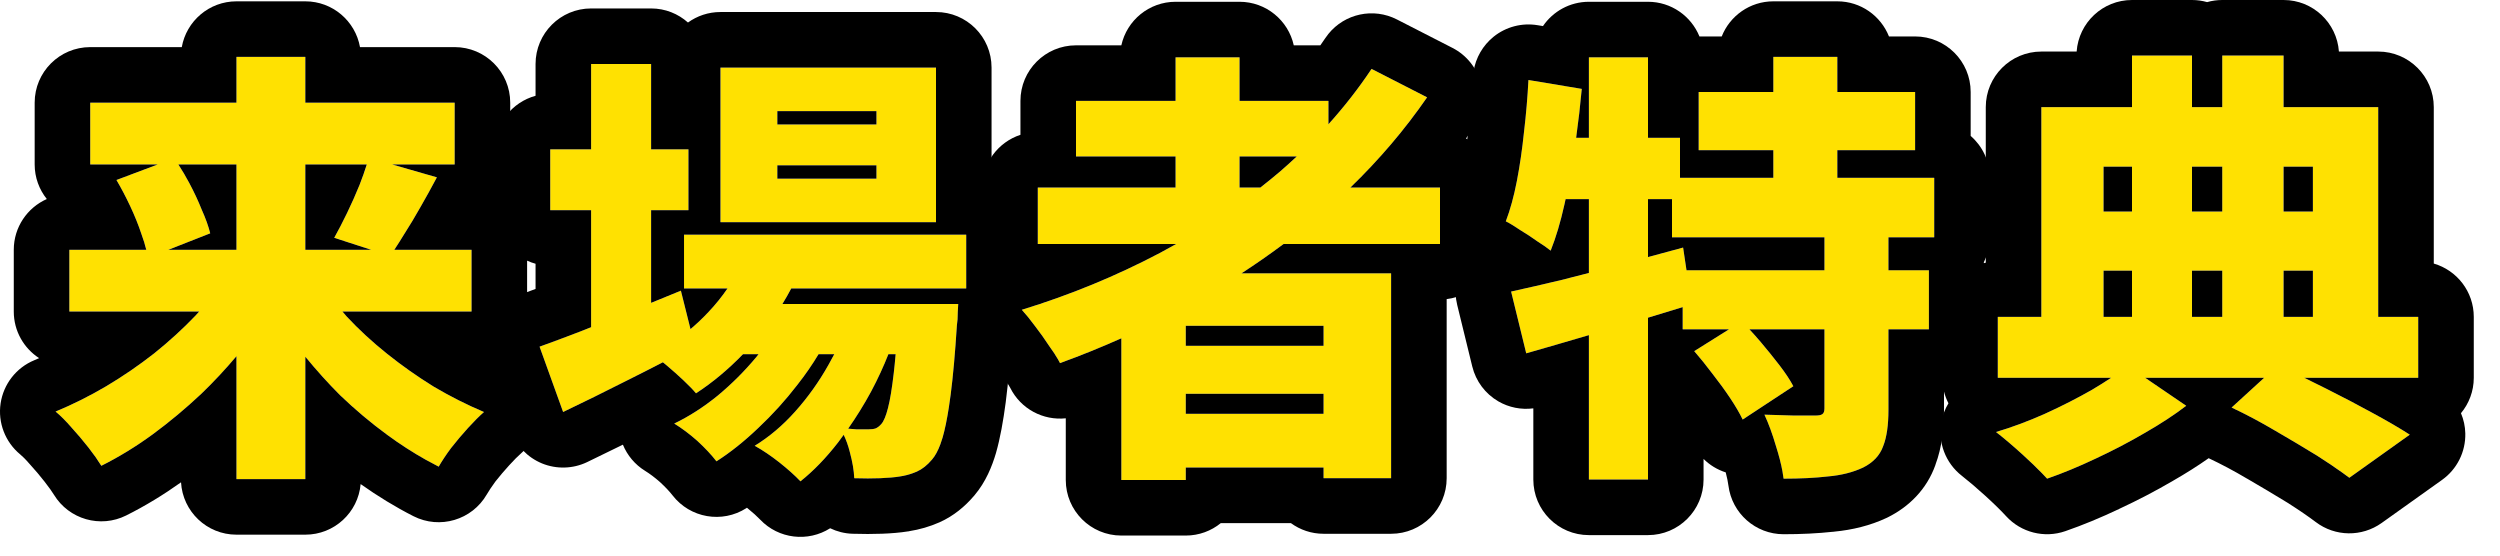 <svg width="90" height="20" viewBox="0 0 90 20" fill="none" xmlns="http://www.w3.org/2000/svg">
<path d="M80.336 14.672L82 13.152C82.565 13.408 83.141 13.685 83.728 13.984C84.325 14.283 84.885 14.576 85.408 14.864C85.941 15.152 86.389 15.414 86.752 15.648L84.576 17.2C84.267 16.965 83.877 16.699 83.408 16.4C82.939 16.112 82.437 15.813 81.904 15.504C81.381 15.195 80.859 14.918 80.336 14.672ZM71.92 11.408H87.056V13.6H71.92V11.408ZM74.608 7.616H84.192V9.744H74.608V7.616ZM76.752 2H78.912V12.368H76.752V2ZM80 2H82.208V12.368H80V2ZM73.488 3.856H85.616V12.192H83.264V6H75.728V12.192H73.488V3.856ZM76.592 13.168L78.704 14.608C78.288 14.928 77.792 15.254 77.216 15.584C76.651 15.915 76.059 16.224 75.44 16.512C74.832 16.8 74.251 17.04 73.696 17.232C73.472 16.987 73.179 16.699 72.816 16.368C72.464 16.048 72.144 15.776 71.856 15.552C72.432 15.382 73.019 15.163 73.616 14.896C74.224 14.619 74.789 14.331 75.312 14.032C75.835 13.723 76.261 13.435 76.592 13.168Z" fill="#FFE101"/>
<path d="M61.152 3.312H68.944V5.408H61.152V3.312ZM60.192 6.4H69.632V8.544H60.192V6.4ZM60.576 9.728H69.44V11.856H60.576V9.728ZM63.84 2.048H66.144V7.6H63.84V2.048ZM65.68 8.336H67.984V14.752C67.984 15.307 67.92 15.744 67.792 16.064C67.675 16.395 67.435 16.651 67.072 16.832C66.709 17.003 66.288 17.11 65.808 17.152C65.339 17.206 64.805 17.232 64.208 17.232C64.165 16.891 64.075 16.502 63.936 16.064C63.808 15.627 63.669 15.248 63.52 14.928C63.861 14.939 64.219 14.95 64.592 14.96C64.965 14.96 65.216 14.96 65.344 14.96C65.472 14.96 65.557 14.944 65.6 14.912C65.653 14.88 65.68 14.811 65.68 14.704V8.336ZM60.992 12.64L62.704 11.568C62.928 11.792 63.157 12.043 63.392 12.32C63.627 12.598 63.851 12.875 64.064 13.152C64.277 13.43 64.443 13.68 64.56 13.904L62.736 15.104C62.629 14.88 62.48 14.624 62.288 14.336C62.096 14.048 61.883 13.755 61.648 13.456C61.424 13.158 61.205 12.886 60.992 12.64ZM54.4 10.496C54.933 10.379 55.536 10.24 56.208 10.08C56.891 9.909 57.605 9.723 58.352 9.52C59.109 9.317 59.856 9.115 60.592 8.912L60.896 10.96C59.893 11.27 58.864 11.579 57.808 11.888C56.763 12.197 55.808 12.475 54.944 12.72L54.4 10.496ZM57.2 2.064H59.328V17.264H57.2V2.064ZM55.024 2.88L56.944 3.2C56.88 3.904 56.795 4.613 56.688 5.328C56.592 6.043 56.469 6.72 56.32 7.36C56.181 7.989 56.016 8.544 55.824 9.024C55.707 8.928 55.547 8.816 55.344 8.688C55.152 8.549 54.949 8.416 54.736 8.288C54.533 8.149 54.357 8.043 54.208 7.968C54.368 7.552 54.501 7.067 54.608 6.512C54.715 5.957 54.8 5.371 54.864 4.752C54.939 4.123 54.992 3.499 55.024 2.88ZM55.648 4.96H60.48V7.168H55.2L55.648 4.96Z" fill="#FFE101"/>
<path d="M37.36 6.752H51.84V8.784H37.36V6.752ZM38.736 3.632H47.824V5.632H38.736V3.632ZM41.68 12.448H48.608V14.176H41.68V12.448ZM41.68 14.896H48.608V16.832H41.68V14.896ZM42.32 2.064H44.624V7.904H42.32V2.064ZM49.376 2.48L51.376 3.504C50.352 4.987 49.142 6.336 47.744 7.552C46.347 8.757 44.832 9.824 43.2 10.752C41.579 11.669 39.899 12.443 38.16 13.072C38.075 12.902 37.947 12.699 37.776 12.464C37.616 12.219 37.446 11.979 37.264 11.744C37.083 11.499 36.923 11.302 36.784 11.152C38.523 10.619 40.181 9.936 41.76 9.104C43.339 8.261 44.779 7.285 46.08 6.176C47.382 5.056 48.48 3.824 49.376 2.48ZM40.368 9.84H50.08V17.216H47.648V11.728H42.688V17.28H40.368V9.84Z" fill="#FFE101"/>
<path d="M24.624 8.448H34.784V10.384H24.624V8.448ZM26.336 10.944H32.688V12.752H26.336V10.944ZM26.848 9.152L28.832 9.648C28.437 10.587 27.898 11.451 27.216 12.24C26.544 13.019 25.824 13.659 25.056 14.16C24.949 14.032 24.8 13.877 24.608 13.696C24.416 13.515 24.218 13.339 24.016 13.168C23.824 12.998 23.653 12.864 23.504 12.768C24.25 12.373 24.917 11.861 25.504 11.232C26.101 10.603 26.549 9.909 26.848 9.152ZM32.352 10.944H34.496C34.496 10.944 34.49 11.04 34.48 11.232C34.48 11.424 34.469 11.584 34.448 11.712C34.384 12.715 34.309 13.547 34.224 14.208C34.139 14.859 34.042 15.371 33.936 15.744C33.829 16.107 33.701 16.373 33.552 16.544C33.381 16.747 33.2 16.891 33.008 16.976C32.816 17.061 32.613 17.12 32.4 17.152C32.208 17.184 31.968 17.206 31.68 17.216C31.402 17.227 31.093 17.227 30.752 17.216C30.741 16.939 30.688 16.624 30.592 16.272C30.506 15.931 30.389 15.643 30.24 15.408C30.464 15.43 30.661 15.445 30.832 15.456C31.013 15.456 31.157 15.456 31.264 15.456C31.37 15.456 31.456 15.445 31.52 15.424C31.595 15.392 31.664 15.339 31.728 15.264C31.813 15.168 31.893 14.976 31.968 14.688C32.042 14.4 32.112 13.979 32.176 13.424C32.24 12.87 32.298 12.144 32.352 11.248V10.944ZM27.984 5.952V6.432H31.552V5.952H27.984ZM27.984 4V4.48H31.552V4H27.984ZM25.936 2.432H33.696V8H25.936V2.432ZM19.808 5.376H24.784V7.568H19.808V5.376ZM21.28 2.304H23.44V12.32H21.28V2.304ZM19.424 12.48C19.84 12.331 20.325 12.149 20.88 11.936C21.434 11.723 22.021 11.488 22.64 11.232C23.269 10.976 23.893 10.72 24.512 10.464L25.008 12.448C24.218 12.864 23.408 13.28 22.576 13.696C21.755 14.112 20.986 14.491 20.272 14.832L19.424 12.48ZM30.64 11.328L32.192 12.176C31.989 12.795 31.712 13.435 31.36 14.096C31.008 14.747 30.613 15.355 30.176 15.92C29.738 16.485 29.285 16.955 28.816 17.328C28.613 17.115 28.357 16.886 28.048 16.64C27.749 16.405 27.456 16.208 27.168 16.048C27.691 15.728 28.176 15.318 28.624 14.816C29.082 14.304 29.483 13.744 29.824 13.136C30.176 12.528 30.448 11.925 30.64 11.328ZM28.256 11.328L29.76 12.224C29.493 12.758 29.141 13.302 28.704 13.856C28.277 14.411 27.808 14.928 27.296 15.408C26.794 15.888 26.293 16.288 25.792 16.608C25.61 16.373 25.381 16.128 25.104 15.872C24.826 15.627 24.549 15.419 24.272 15.248C24.805 14.992 25.328 14.656 25.84 14.24C26.352 13.813 26.816 13.35 27.232 12.848C27.659 12.336 28 11.829 28.256 11.328Z" fill="#FFE101"/>
<path d="M2.496 8.992H16.976V11.216H2.496V8.992ZM3.248 3.696H16.368V5.92H3.248V3.696ZM8.512 2.048H10.992V17.248H8.512V2.048ZM13.28 5.68L15.728 6.384C15.536 6.747 15.339 7.104 15.136 7.456C14.944 7.797 14.752 8.117 14.56 8.416C14.379 8.715 14.208 8.981 14.048 9.216L12.032 8.56C12.181 8.293 12.336 7.995 12.496 7.664C12.656 7.333 12.805 6.997 12.944 6.656C13.083 6.304 13.195 5.979 13.28 5.68ZM4.192 6.48L6.272 5.696C6.464 5.973 6.645 6.272 6.816 6.592C6.987 6.912 7.136 7.232 7.264 7.552C7.403 7.861 7.504 8.144 7.568 8.4L5.328 9.28C5.285 9.024 5.205 8.736 5.088 8.416C4.981 8.096 4.848 7.765 4.688 7.424C4.528 7.083 4.363 6.768 4.192 6.48ZM8.192 9.904L10.064 10.656C9.691 11.286 9.264 11.899 8.784 12.496C8.315 13.083 7.803 13.643 7.248 14.176C6.693 14.699 6.112 15.184 5.504 15.632C4.907 16.07 4.288 16.448 3.648 16.768C3.531 16.576 3.376 16.358 3.184 16.112C2.992 15.867 2.789 15.627 2.576 15.392C2.373 15.158 2.181 14.966 2 14.816C2.619 14.56 3.227 14.256 3.824 13.904C4.432 13.541 5.008 13.147 5.552 12.72C6.096 12.283 6.592 11.829 7.04 11.36C7.488 10.88 7.872 10.395 8.192 9.904ZM11.376 9.936C11.685 10.427 12.053 10.912 12.48 11.392C12.917 11.861 13.403 12.309 13.936 12.736C14.469 13.163 15.029 13.557 15.616 13.92C16.213 14.272 16.816 14.576 17.424 14.832C17.253 14.982 17.061 15.174 16.848 15.408C16.635 15.643 16.432 15.883 16.24 16.128C16.059 16.373 15.909 16.598 15.792 16.8C15.163 16.48 14.549 16.102 13.952 15.664C13.355 15.227 12.784 14.747 12.24 14.224C11.707 13.691 11.205 13.126 10.736 12.528C10.277 11.931 9.861 11.318 9.488 10.688L11.376 9.936Z" fill="#FFE101"/>
<path d="M82.209 3.856V2H80.001V3.856H78.912V2H76.752V3.856H73.488V11.408H71.92V13.601H75.999C75.792 13.739 75.563 13.884 75.312 14.032C74.789 14.331 74.224 14.619 73.616 14.896C73.019 15.163 72.432 15.381 71.856 15.552C72.144 15.776 72.464 16.048 72.816 16.368C73.088 16.616 73.321 16.84 73.515 17.04L73.696 17.232C74.251 17.04 74.832 16.8 75.44 16.512C76.059 16.224 76.651 15.915 77.216 15.584C77.792 15.254 78.288 14.928 78.704 14.608L77.226 13.601H81.509L80.337 14.672C80.859 14.917 81.381 15.195 81.904 15.504C82.437 15.813 82.939 16.112 83.408 16.4C83.76 16.624 84.067 16.831 84.329 17.019L84.576 17.2L86.752 15.648C86.39 15.414 85.941 15.152 85.408 14.864C84.885 14.576 84.325 14.283 83.728 13.984C83.468 13.852 83.21 13.725 82.955 13.601H87.056V11.408H85.616V3.856H82.209ZM76.752 11.408H75.728V9.744H76.752V11.408ZM80.001 11.408H78.912V9.744H80.001V11.408ZM83.264 11.408H82.209V9.744H83.264V11.408ZM76.752 6V7.616H75.728V6H76.752ZM80.001 6V7.616H78.912V6H80.001ZM83.264 6V7.616H82.209V6H83.264ZM87.616 9.488C88.448 9.73 89.056 10.498 89.056 11.408V13.601C89.056 14.085 88.882 14.529 88.595 14.875C88.691 15.103 88.746 15.349 88.751 15.602C88.766 16.265 88.453 16.892 87.914 17.276L85.738 18.828C85.025 19.336 84.065 19.323 83.368 18.794C83.116 18.603 82.775 18.368 82.335 18.088H82.334C81.888 17.815 81.411 17.53 80.901 17.234C80.896 17.231 80.89 17.229 80.885 17.226C80.424 16.952 79.966 16.709 79.512 16.495C79.118 16.773 78.688 17.044 78.225 17.31C77.608 17.671 76.964 18.007 76.295 18.318L76.296 18.319C75.632 18.634 74.983 18.903 74.35 19.122C73.596 19.383 72.758 19.171 72.219 18.581C72.051 18.397 71.806 18.154 71.47 17.848C71.146 17.553 70.866 17.316 70.629 17.131C70.037 16.671 69.752 15.918 69.891 15.182C69.936 14.943 70.023 14.719 70.144 14.518C70.002 14.243 69.921 13.931 69.92 13.601V11.408C69.92 10.452 70.591 9.654 71.488 9.456V3.856C71.488 2.752 72.383 1.857 73.488 1.856H74.759C74.833 0.819 75.696 0 76.752 0H78.912C79.1 0 79.283 0.027 79.456 0.076C79.629 0.027 79.812 0 80.001 0H82.209C83.264 0 84.127 0.819 84.201 1.856H85.616C86.72 1.856 87.616 2.752 87.616 3.856V9.488Z" fill="black"/>
<path d="M60.576 11.856H62.244L60.992 12.641C61.205 12.886 61.424 13.158 61.648 13.456C61.883 13.755 62.096 14.048 62.288 14.336C62.48 14.624 62.629 14.88 62.736 15.104L64.56 13.904C64.443 13.68 64.277 13.43 64.064 13.152C63.851 12.875 63.627 12.598 63.392 12.32C63.253 12.156 63.115 12.002 62.98 11.856H65.68V14.704C65.68 14.811 65.653 14.88 65.6 14.912C65.558 14.944 65.472 14.96 65.344 14.96H64.592C64.219 14.949 63.861 14.938 63.52 14.928C63.669 15.248 63.808 15.627 63.936 16.064C64.04 16.392 64.118 16.693 64.168 16.967L64.209 17.232C64.806 17.232 65.339 17.206 65.808 17.152C66.288 17.11 66.709 17.003 67.072 16.832C67.434 16.651 67.675 16.395 67.793 16.064C67.921 15.745 67.984 15.307 67.984 14.752V11.856H69.44V9.729H67.984V8.544H69.632V6.4H66.144V5.408H68.944V3.312H66.144V2.048H63.84V3.312H61.152V5.408H63.84V6.4H60.48V4.96H59.328V2.064H57.2V4.96H56.741C56.823 4.37 56.891 3.783 56.944 3.2L55.024 2.88C54.992 3.498 54.939 4.123 54.864 4.752C54.8 5.37 54.715 5.957 54.608 6.512C54.501 7.066 54.368 7.552 54.209 7.968C54.358 8.042 54.533 8.15 54.736 8.288C54.949 8.416 55.152 8.55 55.344 8.688C55.547 8.816 55.707 8.928 55.824 9.024C56.016 8.544 56.181 7.99 56.32 7.36C56.335 7.297 56.348 7.232 56.362 7.168H57.2V9.826C56.862 9.914 56.532 9.999 56.209 10.08C55.537 10.24 54.933 10.379 54.4 10.496L54.944 12.72C55.638 12.523 56.389 12.304 57.2 12.065V17.264H59.328V11.437C59.748 11.31 60.164 11.183 60.576 11.057V11.856ZM60.192 8.544H65.68V9.729H60.714L60.592 8.912C60.175 9.027 59.752 9.14 59.328 9.255V7.168H60.192V8.544ZM70.944 4.893C71.365 5.259 71.632 5.798 71.632 6.4V8.544C71.632 8.867 71.553 9.171 71.417 9.441C71.43 9.535 71.44 9.631 71.44 9.729V11.856C71.44 12.772 70.824 13.542 69.984 13.779V14.752C69.984 15.4 69.915 16.096 69.675 16.732L69.677 16.733C69.36 17.627 68.714 18.247 67.966 18.621C67.952 18.628 67.938 18.635 67.924 18.642C67.325 18.923 66.684 19.076 66.033 19.139L66.034 19.14C66.023 19.141 66.012 19.141 66.001 19.143C65.996 19.143 65.99 19.144 65.985 19.145L65.984 19.144C65.437 19.203 64.843 19.232 64.209 19.232C63.2 19.232 62.349 18.481 62.223 17.48C62.208 17.357 62.176 17.2 62.126 17.006C61.822 16.909 61.55 16.742 61.328 16.521V17.264C61.328 18.368 60.432 19.264 59.328 19.264H57.2C56.095 19.264 55.2 18.368 55.2 17.264V14.701C54.765 14.757 54.322 14.671 53.938 14.448C53.469 14.175 53.131 13.723 53.002 13.195L52.458 10.972C52.33 10.449 52.418 9.896 52.703 9.438C52.722 9.408 52.743 9.379 52.763 9.35C52.242 8.804 52.056 7.991 52.341 7.25C52.45 6.969 52.554 6.602 52.644 6.135C52.739 5.642 52.816 5.113 52.875 4.546C52.876 4.536 52.877 4.526 52.879 4.517C52.948 3.93 52.997 3.35 53.027 2.776L53.049 2.565C53.127 2.078 53.383 1.634 53.771 1.321C54.215 0.964 54.791 0.814 55.353 0.907L55.547 0.939C55.906 0.411 56.513 0.065 57.2 0.064H59.328C60.166 0.064 60.883 0.581 61.18 1.312H61.982C62.275 0.572 62.996 0.048 63.84 0.048H66.144C66.989 0.048 67.709 0.572 68.003 1.312H68.944C70.049 1.312 70.944 2.208 70.944 3.312V4.893Z" fill="black"/>
<path d="M36.736 3.632C36.736 2.527 37.631 1.632 38.736 1.632H40.368C40.566 0.735 41.364 0.065 42.32 0.064H44.624C45.58 0.065 46.378 0.735 46.576 1.632H47.532C47.592 1.545 47.654 1.459 47.712 1.371L47.824 1.219C48.413 0.492 49.44 0.266 50.288 0.7L52.288 1.724C52.8 1.986 53.175 2.457 53.316 3.016C53.456 3.574 53.349 4.167 53.022 4.641C52.942 4.757 52.857 4.87 52.775 4.984C53.408 5.32 53.84 5.985 53.84 6.752V8.784C53.84 9.808 53.071 10.649 52.08 10.768V17.216C52.08 18.32 51.184 19.216 50.08 19.216H47.648C47.208 19.216 46.802 19.073 46.472 18.832H43.949C43.605 19.112 43.166 19.28 42.688 19.28H40.368C39.263 19.28 38.368 18.385 38.368 17.28V15.059C37.556 15.144 36.751 14.726 36.371 13.967C36.354 13.931 36.294 13.827 36.159 13.641C36.139 13.613 36.12 13.585 36.101 13.557C35.97 13.357 35.83 13.16 35.681 12.967C35.672 12.956 35.664 12.944 35.656 12.933C35.499 12.721 35.388 12.588 35.319 12.513C34.85 12.008 34.673 11.299 34.852 10.634C34.964 10.217 35.205 9.855 35.532 9.593C35.422 9.345 35.36 9.072 35.36 8.784V6.752C35.36 5.866 35.937 5.115 36.736 4.853V3.632ZM47.648 14.896H42.688V14.176H47.648V14.896ZM47.648 11.729V12.448H42.688V11.729H47.648ZM46.684 5.632C46.487 5.816 46.286 5.998 46.08 6.176C45.849 6.372 45.613 6.564 45.373 6.752H44.624V5.632H46.684ZM38.736 5.632H42.32V6.752H37.36V8.784H42.341C42.15 8.893 41.956 9 41.76 9.104C40.181 9.936 38.522 10.619 36.784 11.152C36.922 11.302 37.083 11.499 37.264 11.744C37.445 11.979 37.616 12.219 37.776 12.464C37.904 12.64 38.008 12.798 38.088 12.938L38.16 13.072C38.907 12.802 39.642 12.503 40.368 12.18V17.28H42.688V16.832H47.648V17.216H50.08V9.84H44.695C45.212 9.503 45.717 9.152 46.208 8.784H51.84V6.752H48.614C49.649 5.751 50.571 4.669 51.376 3.504L49.376 2.48C48.913 3.175 48.395 3.838 47.824 4.473V3.632H44.624V2.064H42.32V3.632H38.736V5.632Z" fill="black"/>
<path d="M25.936 2.433V8H33.696V2.433H25.936ZM32.243 12.752C32.221 12.998 32.2 13.222 32.176 13.424C32.112 13.979 32.043 14.4 31.968 14.688C31.894 14.976 31.814 15.168 31.728 15.264C31.664 15.338 31.595 15.392 31.52 15.424C31.456 15.445 31.371 15.456 31.264 15.456H30.832C30.74 15.45 30.641 15.44 30.534 15.432C30.831 15.008 31.107 14.563 31.36 14.096C31.604 13.638 31.81 13.189 31.982 12.752H32.243ZM31.552 5.952V6.433H27.984V5.952H31.552ZM31.552 4V4.48H27.984V4H31.552ZM35.696 6.669C36.342 7.001 36.784 7.672 36.784 8.448V10.384C36.784 10.777 36.669 11.143 36.472 11.452C36.467 11.601 36.459 11.754 36.439 11.907C36.375 12.905 36.298 13.76 36.208 14.464V14.468C36.117 15.159 36.005 15.783 35.859 16.294C35.858 16.299 35.857 16.304 35.855 16.309C35.717 16.778 35.491 17.349 35.081 17.831L35.082 17.832C35.078 17.836 35.074 17.839 35.071 17.843C35.066 17.849 35.062 17.856 35.057 17.861L35.056 17.86C34.743 18.226 34.338 18.573 33.82 18.804C33.469 18.959 33.103 19.064 32.728 19.123L32.729 19.125C32.72 19.127 32.711 19.127 32.702 19.129C32.7 19.129 32.699 19.13 32.697 19.13L32.696 19.129C32.4 19.176 32.081 19.202 31.757 19.214C31.424 19.227 31.067 19.227 30.69 19.215C30.402 19.206 30.13 19.135 29.886 19.017C29.088 19.523 28.03 19.405 27.366 18.706C27.259 18.594 27.104 18.452 26.89 18.278C26.883 18.283 26.875 18.289 26.868 18.294C25.995 18.851 24.843 18.65 24.21 17.831C24.114 17.707 23.969 17.548 23.759 17.354C23.564 17.183 23.386 17.051 23.224 16.951C22.858 16.726 22.582 16.392 22.424 16.008C21.977 16.229 21.548 16.439 21.134 16.637C20.625 16.88 20.035 16.897 19.512 16.683C18.99 16.468 18.582 16.042 18.39 15.511L17.543 13.158C17.363 12.659 17.389 12.108 17.615 11.628C17.841 11.148 18.249 10.777 18.749 10.598C18.913 10.539 19.09 10.473 19.28 10.402V9.495C18.432 9.263 17.808 8.49 17.808 7.568V5.376C17.808 4.454 18.432 3.68 19.28 3.448V2.304C19.28 1.199 20.176 0.304 21.28 0.304H23.44C23.95 0.304 24.414 0.496 24.767 0.811C25.096 0.573 25.5 0.433 25.936 0.433H33.696C34.801 0.433 35.696 1.328 35.696 2.433V6.669ZM21.28 5.376H19.808V7.568H21.28V11.779C21.145 11.832 21.012 11.886 20.881 11.937C20.326 12.15 19.84 12.331 19.424 12.48L20.272 14.832C20.987 14.491 21.755 14.112 22.576 13.696C23.012 13.479 23.441 13.26 23.865 13.042C23.913 13.082 23.965 13.122 24.016 13.168C24.219 13.339 24.416 13.515 24.608 13.696C24.8 13.878 24.95 14.032 25.056 14.16C25.649 13.774 26.212 13.304 26.747 12.752H27.308C27.283 12.783 27.258 12.816 27.232 12.848C26.816 13.349 26.352 13.814 25.84 14.24C25.328 14.656 24.805 14.992 24.272 15.248C24.549 15.419 24.827 15.627 25.104 15.872C25.382 16.128 25.611 16.374 25.793 16.608C26.294 16.288 26.795 15.888 27.297 15.408C27.808 14.928 28.277 14.411 28.704 13.856C28.997 13.484 29.251 13.115 29.468 12.752H30.034C29.967 12.879 29.898 13.008 29.824 13.136C29.483 13.744 29.083 14.304 28.625 14.816C28.177 15.318 27.691 15.728 27.169 16.048C27.457 16.208 27.75 16.406 28.049 16.641C28.358 16.886 28.614 17.115 28.816 17.328C29.285 16.955 29.739 16.485 30.177 15.92C30.244 15.833 30.307 15.742 30.373 15.653C30.46 15.835 30.535 16.041 30.593 16.273C30.688 16.624 30.742 16.939 30.753 17.216C31.094 17.227 31.403 17.227 31.68 17.216C31.968 17.205 32.208 17.184 32.4 17.152C32.56 17.128 32.714 17.089 32.862 17.035L33.008 16.977C33.2 16.891 33.382 16.747 33.553 16.544C33.664 16.416 33.764 16.234 33.852 15.998L33.936 15.744C34.016 15.464 34.09 15.106 34.158 14.67L34.224 14.208C34.31 13.547 34.384 12.714 34.448 11.712C34.469 11.584 34.48 11.424 34.48 11.232C34.491 11.046 34.495 10.95 34.496 10.944H28.166C28.279 10.761 28.385 10.574 28.485 10.384H34.784V8.448H24.625V10.384H26.19C25.989 10.678 25.761 10.962 25.505 11.232C25.299 11.453 25.083 11.656 24.858 11.848L24.512 10.464C24.157 10.611 23.799 10.756 23.44 10.903V7.568H24.784V5.376H23.44V2.304H21.28V5.376Z" fill="black"/>
<path d="M16.976 8.992H14.196C14.312 8.815 14.434 8.624 14.56 8.416C14.752 8.117 14.944 7.797 15.136 7.456C15.339 7.104 15.536 6.746 15.728 6.384L14.115 5.92H16.368V3.696H10.992V2.048H8.512V3.696H3.248V5.92H5.679L4.192 6.48C4.362 6.768 4.528 7.083 4.688 7.424C4.848 7.765 4.982 8.096 5.088 8.416C5.164 8.621 5.222 8.813 5.266 8.992H2.496V11.216H7.169C7.126 11.263 7.084 11.313 7.04 11.36C6.592 11.829 6.096 12.283 5.552 12.72C5.008 13.146 4.432 13.542 3.824 13.904C3.227 14.256 2.619 14.56 2 14.816C2.182 14.966 2.373 15.158 2.576 15.393C2.789 15.627 2.992 15.867 3.184 16.112C3.28 16.235 3.367 16.351 3.444 16.46L3.648 16.769C4.288 16.449 4.907 16.069 5.504 15.632C6.112 15.184 6.693 14.698 7.248 14.176C7.698 13.743 8.118 13.292 8.512 12.824V17.248H10.992V12.843C11.387 13.324 11.801 13.786 12.24 14.225C12.784 14.747 13.354 15.227 13.952 15.664C14.399 15.992 14.857 16.287 15.323 16.549L15.793 16.8C15.91 16.597 16.058 16.373 16.24 16.128C16.432 15.883 16.635 15.643 16.848 15.408C17.061 15.174 17.254 14.981 17.424 14.832C16.816 14.576 16.213 14.272 15.616 13.92C15.029 13.557 14.469 13.163 13.936 12.736C13.403 12.31 12.917 11.862 12.48 11.393C12.428 11.334 12.379 11.274 12.329 11.216H16.976V8.992ZM8.512 8.992H6.061L7.568 8.4C7.504 8.144 7.403 7.861 7.264 7.552C7.136 7.232 6.987 6.912 6.816 6.592C6.69 6.356 6.559 6.132 6.421 5.92H8.512V8.992ZM13.205 5.92C13.131 6.151 13.046 6.397 12.944 6.656C12.805 6.998 12.656 7.333 12.496 7.664C12.336 7.995 12.181 8.294 12.032 8.561L13.36 8.992H10.992V5.92H13.205ZM18.368 5.92C18.368 6.414 18.187 6.866 17.89 7.215C18.535 7.547 18.976 8.217 18.976 8.992V11.216C18.976 11.933 18.596 12.56 18.029 12.913C18.086 12.938 18.142 12.965 18.2 12.989C18.835 13.257 19.288 13.833 19.398 14.514C19.508 15.194 19.259 15.883 18.741 16.337C18.645 16.421 18.508 16.555 18.328 16.754C18.155 16.944 17.99 17.137 17.835 17.334C17.693 17.528 17.592 17.683 17.523 17.802C16.991 18.721 15.832 19.064 14.885 18.583C14.23 18.25 13.598 17.862 12.983 17.427C12.893 18.448 12.036 19.248 10.992 19.248H8.512C7.446 19.248 6.577 18.414 6.517 17.363C5.883 17.815 5.226 18.215 4.542 18.557C3.614 19.021 2.484 18.698 1.942 17.811C1.877 17.705 1.77 17.551 1.609 17.345C1.448 17.139 1.277 16.936 1.096 16.737C1.085 16.725 1.073 16.712 1.062 16.699C0.912 16.525 0.8 16.419 0.729 16.36C0.187 15.914 -0.082 15.215 0.022 14.521C0.126 13.826 0.586 13.236 1.235 12.968C1.293 12.944 1.35 12.918 1.408 12.893C0.859 12.536 0.496 11.919 0.496 11.216V8.992C0.496 8.177 0.985 7.476 1.685 7.165C1.412 6.823 1.248 6.391 1.248 5.92V3.696C1.248 2.592 2.143 1.697 3.248 1.696H6.544C6.711 0.76 7.528 0.048 8.512 0.048H10.992C11.976 0.048 12.793 0.76 12.96 1.696H16.368C17.472 1.696 18.368 2.592 18.368 3.696V5.92Z" fill="black"/>
</svg>

